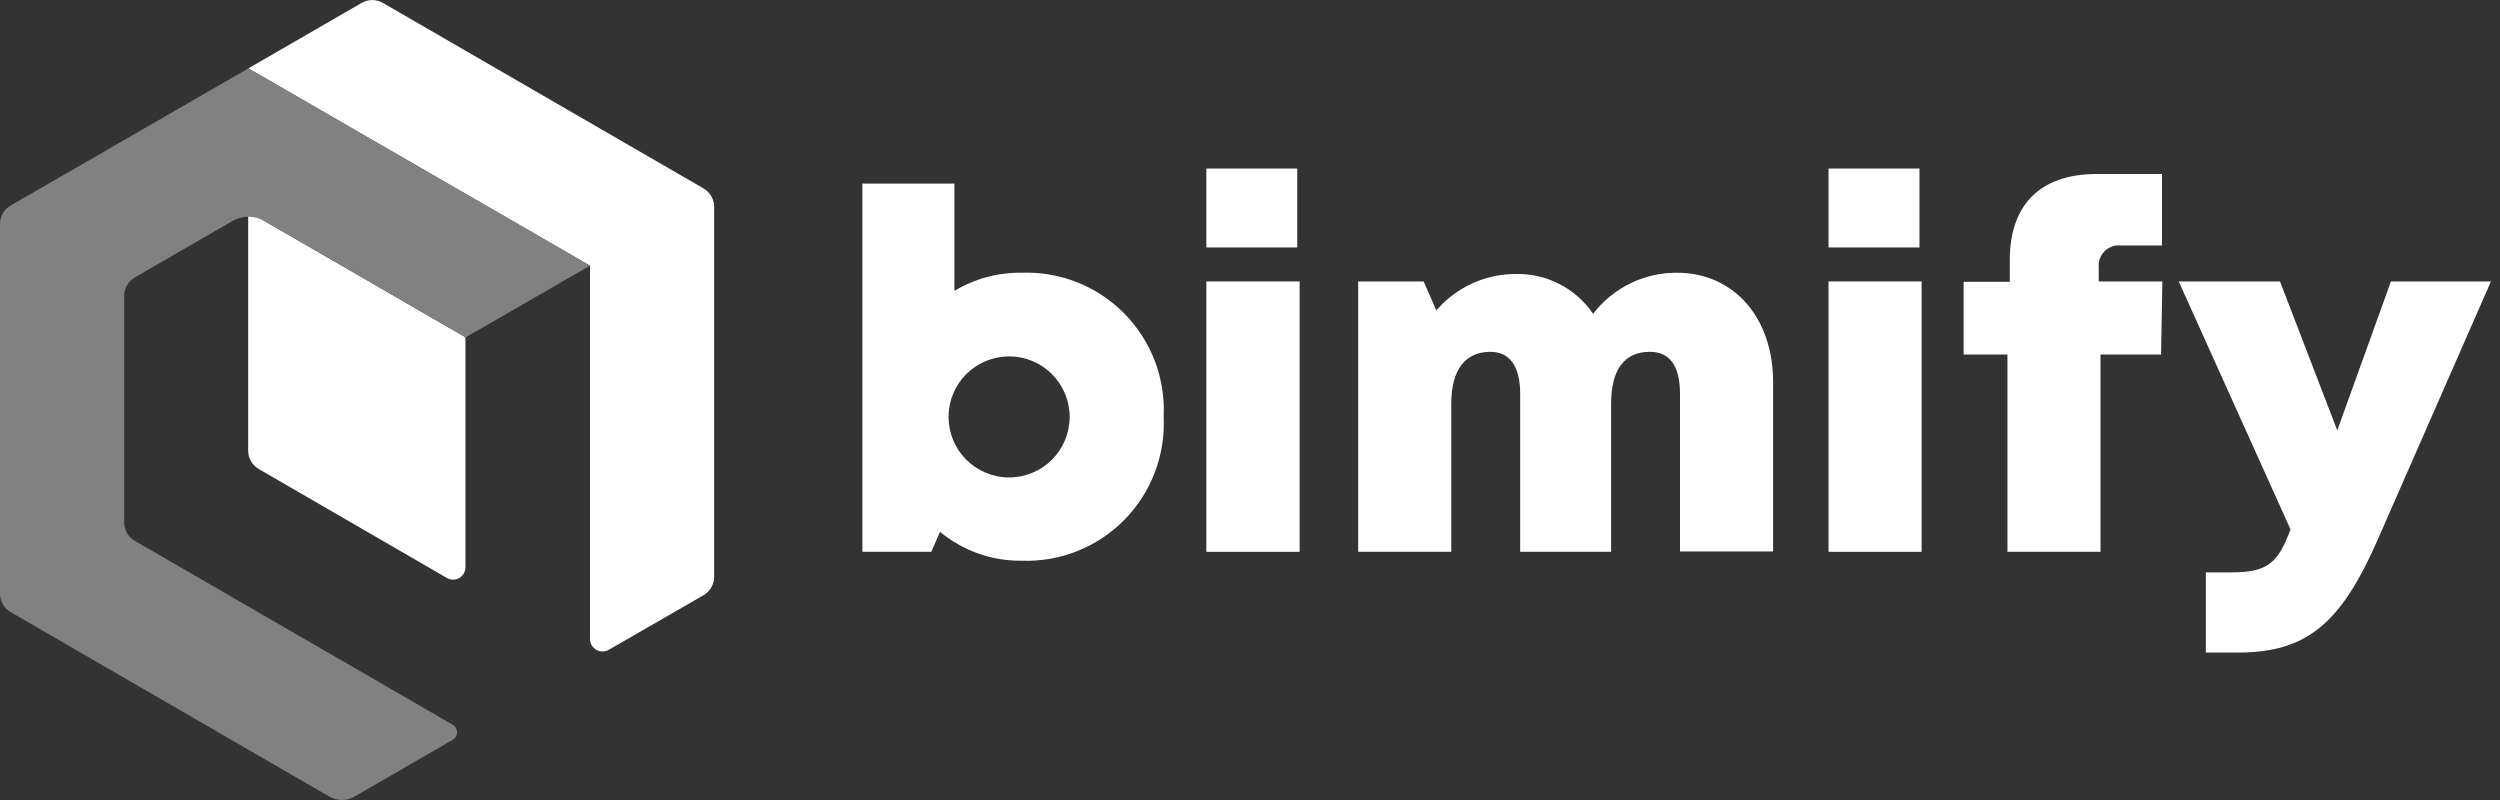 <svg width="100" height="32" viewBox="0 0 100 32" fill="none" xmlns="http://www.w3.org/2000/svg">
<rect x="0" y="0" width="100" height="32" fill="#333333" stroke="none"/>
<g clip-path="url(#clip0_1639_19699)">
<path d="M46.546 16.676C46.583 17.435 46.462 18.194 46.19 18.903C45.919 19.613 45.503 20.259 44.969 20.799C44.435 21.34 43.795 21.764 43.088 22.045C42.382 22.325 41.625 22.456 40.866 22.429C39.675 22.443 38.518 22.033 37.601 21.273L37.252 22.073H34.495V7.345H38.175V11.636C38.987 11.148 39.919 10.896 40.866 10.909C41.627 10.882 42.385 11.013 43.092 11.294C43.799 11.576 44.44 12.001 44.974 12.543C45.508 13.086 45.924 13.733 46.195 14.445C46.465 15.156 46.585 15.916 46.546 16.676V16.676ZM42.786 16.676C42.786 16.034 42.531 15.418 42.077 14.964C41.623 14.51 41.007 14.255 40.364 14.255C39.722 14.255 39.106 14.51 38.652 14.964C38.197 15.418 37.942 16.034 37.942 16.676C37.942 17.319 38.197 17.935 38.652 18.389C39.106 18.843 39.722 19.098 40.364 19.098C41.007 19.098 41.623 18.843 42.077 18.389C42.531 17.935 42.786 17.319 42.786 16.676V16.676Z" fill="white"/>
<path d="M48.254 11.258H51.985V22.073H48.254V11.258ZM48.254 6.742H51.89V9.898H48.254V6.742Z" fill="white"/>
<path d="M70.924 15.273V22.058H67.2V15.753C67.2 14.618 66.778 14.073 65.993 14.073C64.967 14.073 64.444 14.8 64.444 16.145V22.073H60.807V15.753C60.807 14.655 60.393 14.073 59.614 14.073C58.603 14.073 58.051 14.8 58.051 16.145V22.073H54.327V11.258H56.945L57.454 12.415C57.846 11.959 58.332 11.593 58.878 11.342C59.424 11.091 60.017 10.961 60.618 10.96C61.228 10.944 61.832 11.081 62.374 11.359C62.917 11.638 63.381 12.048 63.724 12.553C64.117 12.04 64.624 11.625 65.204 11.34C65.784 11.055 66.422 10.907 67.069 10.909C69.382 10.909 70.924 12.742 70.924 15.273Z" fill="white"/>
<path d="M73.142 11.258H76.865V22.073H73.142V11.258ZM73.142 6.742H76.778V9.898H73.142V6.742Z" fill="white"/>
<path d="M86.443 14.182H84.021V22.073H80.298V14.182H78.545V11.273H80.392V10.4C80.392 8.218 81.578 6.96 83.876 6.96H86.48V9.818H84.829C84.71 9.807 84.591 9.822 84.479 9.862C84.367 9.902 84.266 9.967 84.181 10.051C84.097 10.135 84.033 10.237 83.993 10.349C83.952 10.46 83.937 10.58 83.949 10.698V11.258H86.494L86.443 14.182Z" fill="white"/>
<path d="M99.637 11.258L95.106 21.593C93.651 24.902 92.306 26.102 89.513 26.102H88.233V22.895H89.258C90.713 22.895 91.113 22.524 91.622 21.178L87.149 11.258H91.2L93.491 17.215L95.637 11.258H99.637Z" fill="white"/>
<path d="M9.927 8.465V18.036C9.929 18.184 9.969 18.329 10.045 18.457C10.12 18.584 10.227 18.69 10.356 18.764L17.89 23.127C17.966 23.168 18.05 23.188 18.136 23.185C18.221 23.183 18.304 23.159 18.378 23.115C18.451 23.071 18.511 23.009 18.553 22.935C18.596 22.86 18.618 22.776 18.618 22.691V13.491L9.927 8.465Z" fill="white"/>
<path d="M24.349 25.993L28.138 23.811C28.266 23.736 28.372 23.631 28.448 23.503C28.523 23.376 28.564 23.231 28.567 23.084V8.262C28.564 8.114 28.523 7.97 28.448 7.842C28.372 7.715 28.266 7.609 28.138 7.535L15.316 0.116C15.187 0.042 15.04 0.002 14.891 0.002C14.742 0.002 14.595 0.042 14.466 0.116L9.935 2.735L23.6 10.626V25.564C23.601 25.651 23.625 25.736 23.669 25.811C23.714 25.886 23.777 25.948 23.852 25.992C23.928 26.035 24.014 26.058 24.101 26.058C24.188 26.058 24.273 26.036 24.349 25.993V25.993Z" fill="white"/>
<path d="M10.575 8.836L18.633 13.491L23.6 10.626L9.935 2.735L0.429 8.218C0.3 8.292 0.193 8.397 0.118 8.525C0.043 8.652 0.002 8.797 0 8.945L0 23.76C0.002 23.908 0.043 24.053 0.118 24.181C0.193 24.308 0.3 24.414 0.429 24.487L13.171 31.862C13.324 31.951 13.499 31.998 13.676 31.998C13.854 31.998 14.028 31.951 14.182 31.862L18.109 29.593C18.162 29.562 18.206 29.518 18.236 29.465C18.267 29.412 18.283 29.352 18.283 29.291C18.283 29.23 18.267 29.17 18.236 29.117C18.206 29.064 18.162 29.02 18.109 28.989L5.396 21.636C5.268 21.563 5.16 21.457 5.085 21.33C5.01 21.202 4.969 21.057 4.967 20.909V11.825C4.969 11.678 5.009 11.534 5.083 11.407C5.157 11.279 5.262 11.173 5.389 11.098L9.28 8.851C9.475 8.734 9.698 8.672 9.925 8.669C10.153 8.667 10.377 8.724 10.575 8.836V8.836Z" fill="#818181"/>
</g>
<defs>
<clipPath id="clip0_1639_19699">
<rect width="99.636" height="32" fill="white"/>
</clipPath>
</defs>
</svg>

